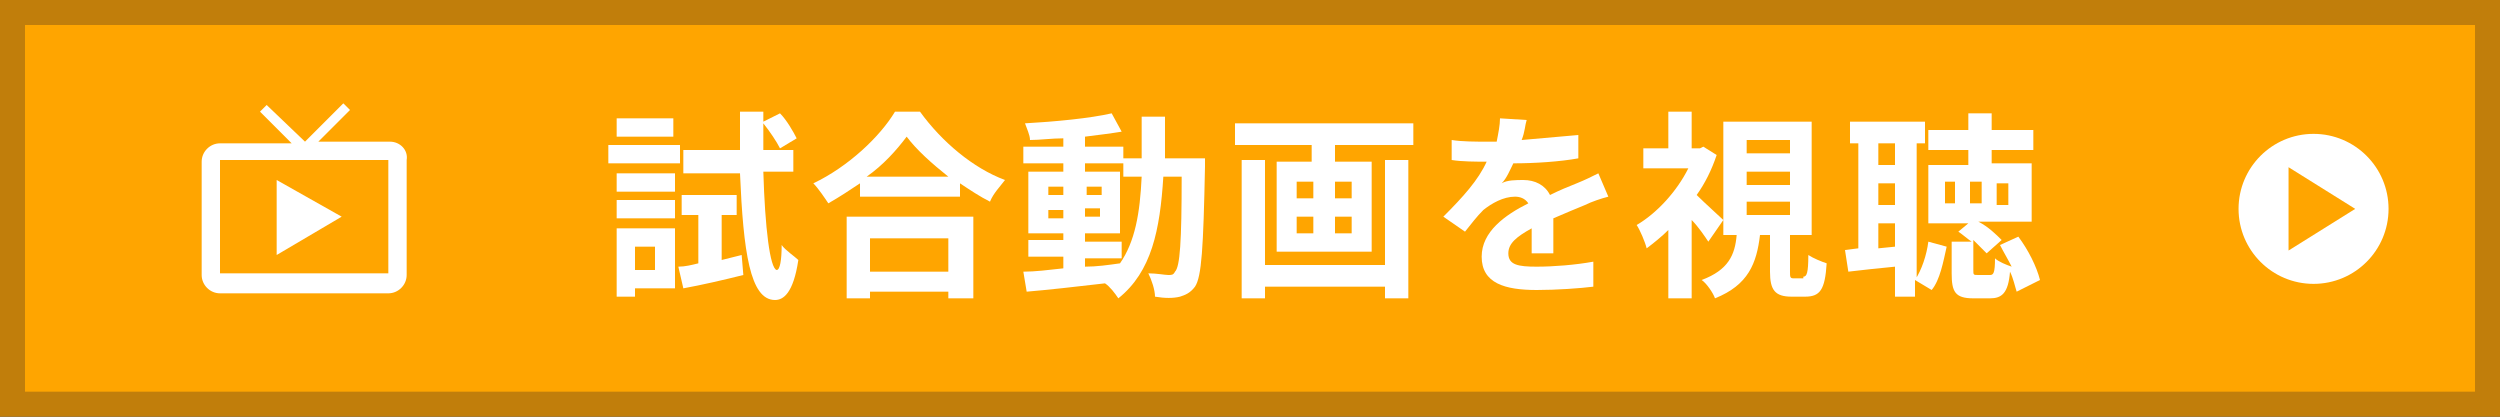 <?xml version="1.0" encoding="utf-8"?>
<!-- Generator: Adobe Illustrator 24.3.0, SVG Export Plug-In . SVG Version: 6.00 Build 0)  -->
<svg version="1.1" id="レイヤー_1" xmlns="http://www.w3.org/2000/svg" xmlns:xlink="http://www.w3.org/1999/xlink" x="0px"
	 y="0px" viewBox="0 0 150 25" style="enable-background:new 0 0 150 25;" xml:space="preserve">
<rect x="0" y="0" width="150" height="25" fill="#333333" stroke="none"/>
<style type="text/css">
	.st0{fill:#FFA500;}
	.st1{fill:#C17E0B;}
	.st2{fill:#FFFFFF;}
</style>
<path class="st0" d="M149.2,24.2H0.8V0.8h148.5V24.2z"/>
<path class="st1" d="M1.5,1.5v22h147v-22H1.5 M0,0h150v25H0V0z"/>
<g id="グループ_9966" transform="translate(129.013 8.632)">
	<g id="グループ_10063" transform="translate(6)">
		<circle id="楕円形_36" class="st2" cx="3.8" cy="3.9" r="4.5"/>
		<path id="多角形_20" class="st0" d="M6.3,3.9l-4,2.5v-5L6.3,3.9z"/>
	</g>
</g>
<path id="Icon_material-live-tv" class="st2" d="M23.4,8.5h-4.3l1.9-1.9l-0.4-0.4l-2.3,2.3L16,6.3l-0.4,0.4l1.9,1.9h-4.3
	c-0.6,0-1.1,0.5-1.1,1.1l0,0v6.8c0,0.6,0.5,1.1,1.1,1.1h10.1c0.6,0,1.1-0.5,1.1-1.1V9.6C24.5,9,24,8.5,23.4,8.5L23.4,8.5z
	 M23.4,16.4H13.2V9.6h10.1V16.4z M16.6,10.8v4.5l3.9-2.3L16.6,10.8z"/>
<g>
	<path class="st2" d="M40.8,9.8h-4.3V8.7h4.3V9.8z M40.5,17.3h-2.4v0.5H37v-4.1h3.5V17.3z M37,10.4h3.5v1.1H37V10.4z M37,12h3.5v1.1
		H37V12z M40.4,8.2H37V7.1h3.4V8.2z M38.1,14.8v1.4h1.2v-1.4H38.1z M44.5,15.3l0.1,1.2c-1.2,0.3-2.5,0.6-3.6,0.8l-0.3-1.3
		c0.4,0,0.8-0.1,1.2-0.2v-2.9h-1v-1.2h3.3v1.2h-0.9v2.7L44.5,15.3z M45.8,10.3c0.1,3.4,0.4,5.8,0.8,5.9c0.2,0,0.3-0.6,0.3-1.5
		c0.2,0.3,0.8,0.7,1,0.9c-0.3,2-0.9,2.4-1.4,2.4c-1.5,0-1.9-2.9-2.1-7.6H41V9h3.4c0-0.7,0-1.5,0-2.3h1.4v0.6l1-0.5
		c0.4,0.4,0.8,1.1,1,1.5l-1,0.6c-0.2-0.4-0.6-1-1-1.5c0,0.6,0,1.1,0,1.6h1.8v1.3H45.8z"/>
	<path class="st2" d="M55.2,6.7c1.3,1.8,3.2,3.4,5.1,4.1c-0.3,0.4-0.7,0.8-0.9,1.3c-0.6-0.3-1.2-0.7-1.8-1.1v0.8h-6V11
		c-0.6,0.4-1.2,0.8-1.9,1.2c-0.2-0.3-0.6-0.9-0.9-1.2c2.1-1,4-2.8,4.9-4.3H55.2z M50.8,13h7.6v4.9h-1.5v-0.4h-4.7v0.4h-1.4V13z
		 M56.9,10.6c-1-0.8-1.9-1.6-2.5-2.4c-0.6,0.8-1.4,1.7-2.4,2.4H56.9z M52.2,14.3v2h4.7v-2H52.2z"/>
	<path class="st2" d="M72.3,9.4c0,0,0,0.5,0,0.6c-0.1,4.9-0.2,6.6-0.6,7.2c-0.3,0.4-0.6,0.5-0.9,0.6c-0.4,0.1-0.9,0.1-1.5,0
		c0-0.4-0.2-1-0.4-1.4c0.5,0,1,0.1,1.2,0.1c0.2,0,0.3,0,0.4-0.2c0.3-0.3,0.4-1.8,0.4-5.7h-1.1c-0.2,3.2-0.7,5.7-2.7,7.3
		c-0.2-0.3-0.5-0.7-0.8-0.9c-1.7,0.2-3.5,0.4-4.7,0.5l-0.2-1.2c0.7,0,1.5-0.1,2.4-0.2v-0.7h-2.1v-1h2.1V14h-2.1v-3.7h2.1V9.8h-2.4
		v-1h2.4V8.3c-0.7,0-1.4,0.1-2,0.1c0-0.3-0.2-0.7-0.3-1c1.8-0.1,3.9-0.3,5.2-0.6l0.6,1.1c-0.6,0.1-1.4,0.2-2.2,0.3v0.6h2.3v0.7h1.1
		c0-0.8,0-1.6,0-2.5h1.4c0,0.9,0,1.7,0,2.5H72.3z M62.9,11.7h0.9v-0.5h-0.9V11.7z M63.8,13.1v-0.5h-0.9v0.5H63.8z M65.1,16
		c0.7,0,1.4-0.1,2.1-0.2c0.9-1.3,1.2-3,1.3-5.2h-1.1V9.8h-2.3v0.5h2.1V14h-2.1v0.5h2.2v1h-2.2V16z M66.1,11.7v-0.5h-0.9v0.5H66.1z
		 M65.1,12.5v0.5h0.9v-0.5H65.1z"/>
	<path class="st2" d="M84.8,7.4v1.3h-4.7v1h2.2v5.4h-5.7V9.7h2.1v-1h-4.6V7.4H84.8z M83.1,9.6h1.4v8.3h-1.4v-0.7h-7.2v0.7h-1.4V9.6
		h1.4v6.3h7.2V9.6z M77.8,11.9h1v-1h-1V11.9z M77.8,14h1v-1h-1V14z M81.1,10.9h-1v1h1V10.9z M81.1,13h-1v1h1V13z"/>
	<path class="st2" d="M91.9,15.1c0-0.3,0-0.9,0-1.4c-0.9,0.5-1.4,0.9-1.4,1.5c0,0.7,0.6,0.8,1.7,0.8c1,0,2.3-0.1,3.4-0.3l0,1.5
		c-0.8,0.1-2.2,0.2-3.4,0.2c-1.9,0-3.3-0.4-3.3-2c0-1.5,1.4-2.5,2.8-3.2c-0.2-0.3-0.5-0.4-0.8-0.4c-0.7,0-1.4,0.4-1.9,0.8
		c-0.4,0.4-0.7,0.8-1.1,1.3l-1.3-0.9c1.2-1.2,2.1-2.2,2.6-3.3h-0.1c-0.5,0-1.4,0-2-0.1V8.4c0.6,0.1,1.5,0.1,2.1,0.1h0.6
		c0.1-0.5,0.2-1,0.2-1.4l1.6,0.1c-0.1,0.3-0.1,0.7-0.3,1.2c1.1-0.1,2.3-0.2,3.4-0.3l0,1.4c-1.1,0.2-2.6,0.3-3.9,0.3
		c-0.2,0.4-0.4,0.9-0.7,1.2c0.3-0.2,0.9-0.2,1.3-0.2c0.7,0,1.3,0.3,1.6,0.9c0.6-0.3,1.1-0.5,1.6-0.7c0.5-0.2,0.9-0.4,1.3-0.6
		l0.6,1.4c-0.4,0.1-1,0.3-1.4,0.5c-0.5,0.2-1.2,0.5-1.9,0.8c0,0.7,0,1.5,0,2.1H91.9z"/>
	<path class="st2" d="M102.5,14.5c-0.2-0.3-0.6-0.9-1-1.3v4.7h-1.4v-4.1c-0.4,0.4-0.9,0.8-1.3,1.1c-0.1-0.4-0.4-1.1-0.6-1.4
		c1.2-0.7,2.4-2,3.1-3.4h-2.7V8.9h1.5V6.7h1.4v2.2h0.5l0.2-0.1l0.8,0.5c-0.3,0.9-0.7,1.7-1.2,2.4c0.5,0.5,1.4,1.3,1.6,1.5
		L102.5,14.5z M108.2,16.6c0.2,0,0.3-0.2,0.3-1.3c0.3,0.2,0.8,0.4,1.1,0.5c-0.1,1.6-0.4,2-1.3,2h-0.8c-1,0-1.3-0.4-1.3-1.5v-2.2
		h-0.6c-0.2,1.7-0.7,3-2.7,3.8c-0.1-0.3-0.5-0.9-0.8-1.1c1.6-0.6,2-1.5,2.1-2.7h-0.8V7.3h5.3v6.8h-1.3v2.2c0,0.3,0,0.4,0.2,0.4
		H108.2z M104.8,9.2h2.6V8.4h-2.6V9.2z M104.8,11.1h2.6v-0.8h-2.6V11.1z M104.8,12.9h2.6v-0.8h-2.6V12.9z"/>
	<path class="st2" d="M114.9,16.8c0.4-0.6,0.7-1.5,0.8-2.3l1.1,0.3c-0.2,0.9-0.4,2-0.9,2.6l-1-0.6v1h-1.2v-1.8c-1,0.1-2,0.2-2.8,0.3
		l-0.2-1.3l0.8-0.1V8.6h-0.5V7.3h4.5v1.3h-0.5V16.8z M112.7,8.6v1.3h1V8.6H112.7z M112.7,12.3h1V11h-1V12.3z M113.7,14.8v-1.4h-1
		v1.5L113.7,14.8z M121,17.5c-0.1-0.3-0.2-0.8-0.4-1.2c-0.1,1.3-0.5,1.6-1.2,1.6h-1c-1.1,0-1.3-0.4-1.3-1.5v-1.9h1.2
		c-0.3-0.2-0.5-0.4-0.8-0.6l0.6-0.5h-2.4V9.9h2.4V9h-2.4V7.8h2.4v-1h1.4v1h2.5V9h-2.5v0.8h2.4v3.5h-3.2c0.6,0.3,1.1,0.8,1.4,1.1
		l-0.9,0.8c-0.2-0.2-0.5-0.5-0.8-0.8v1.8c0,0.3,0,0.3,0.3,0.3h0.7c0.2,0,0.3-0.1,0.3-1c0.2,0.2,0.7,0.4,1,0.5
		c-0.2-0.4-0.5-0.9-0.7-1.3l1.1-0.5c0.6,0.8,1.1,1.8,1.3,2.6L121,17.5z M117.3,10.9h-0.6v1.3h0.6V10.9z M118.9,10.9h-0.7v1.3h0.7
		V10.9z M119.8,12.3h0.7v-1.3h-0.7V12.3z"/>
</g>
</svg>
